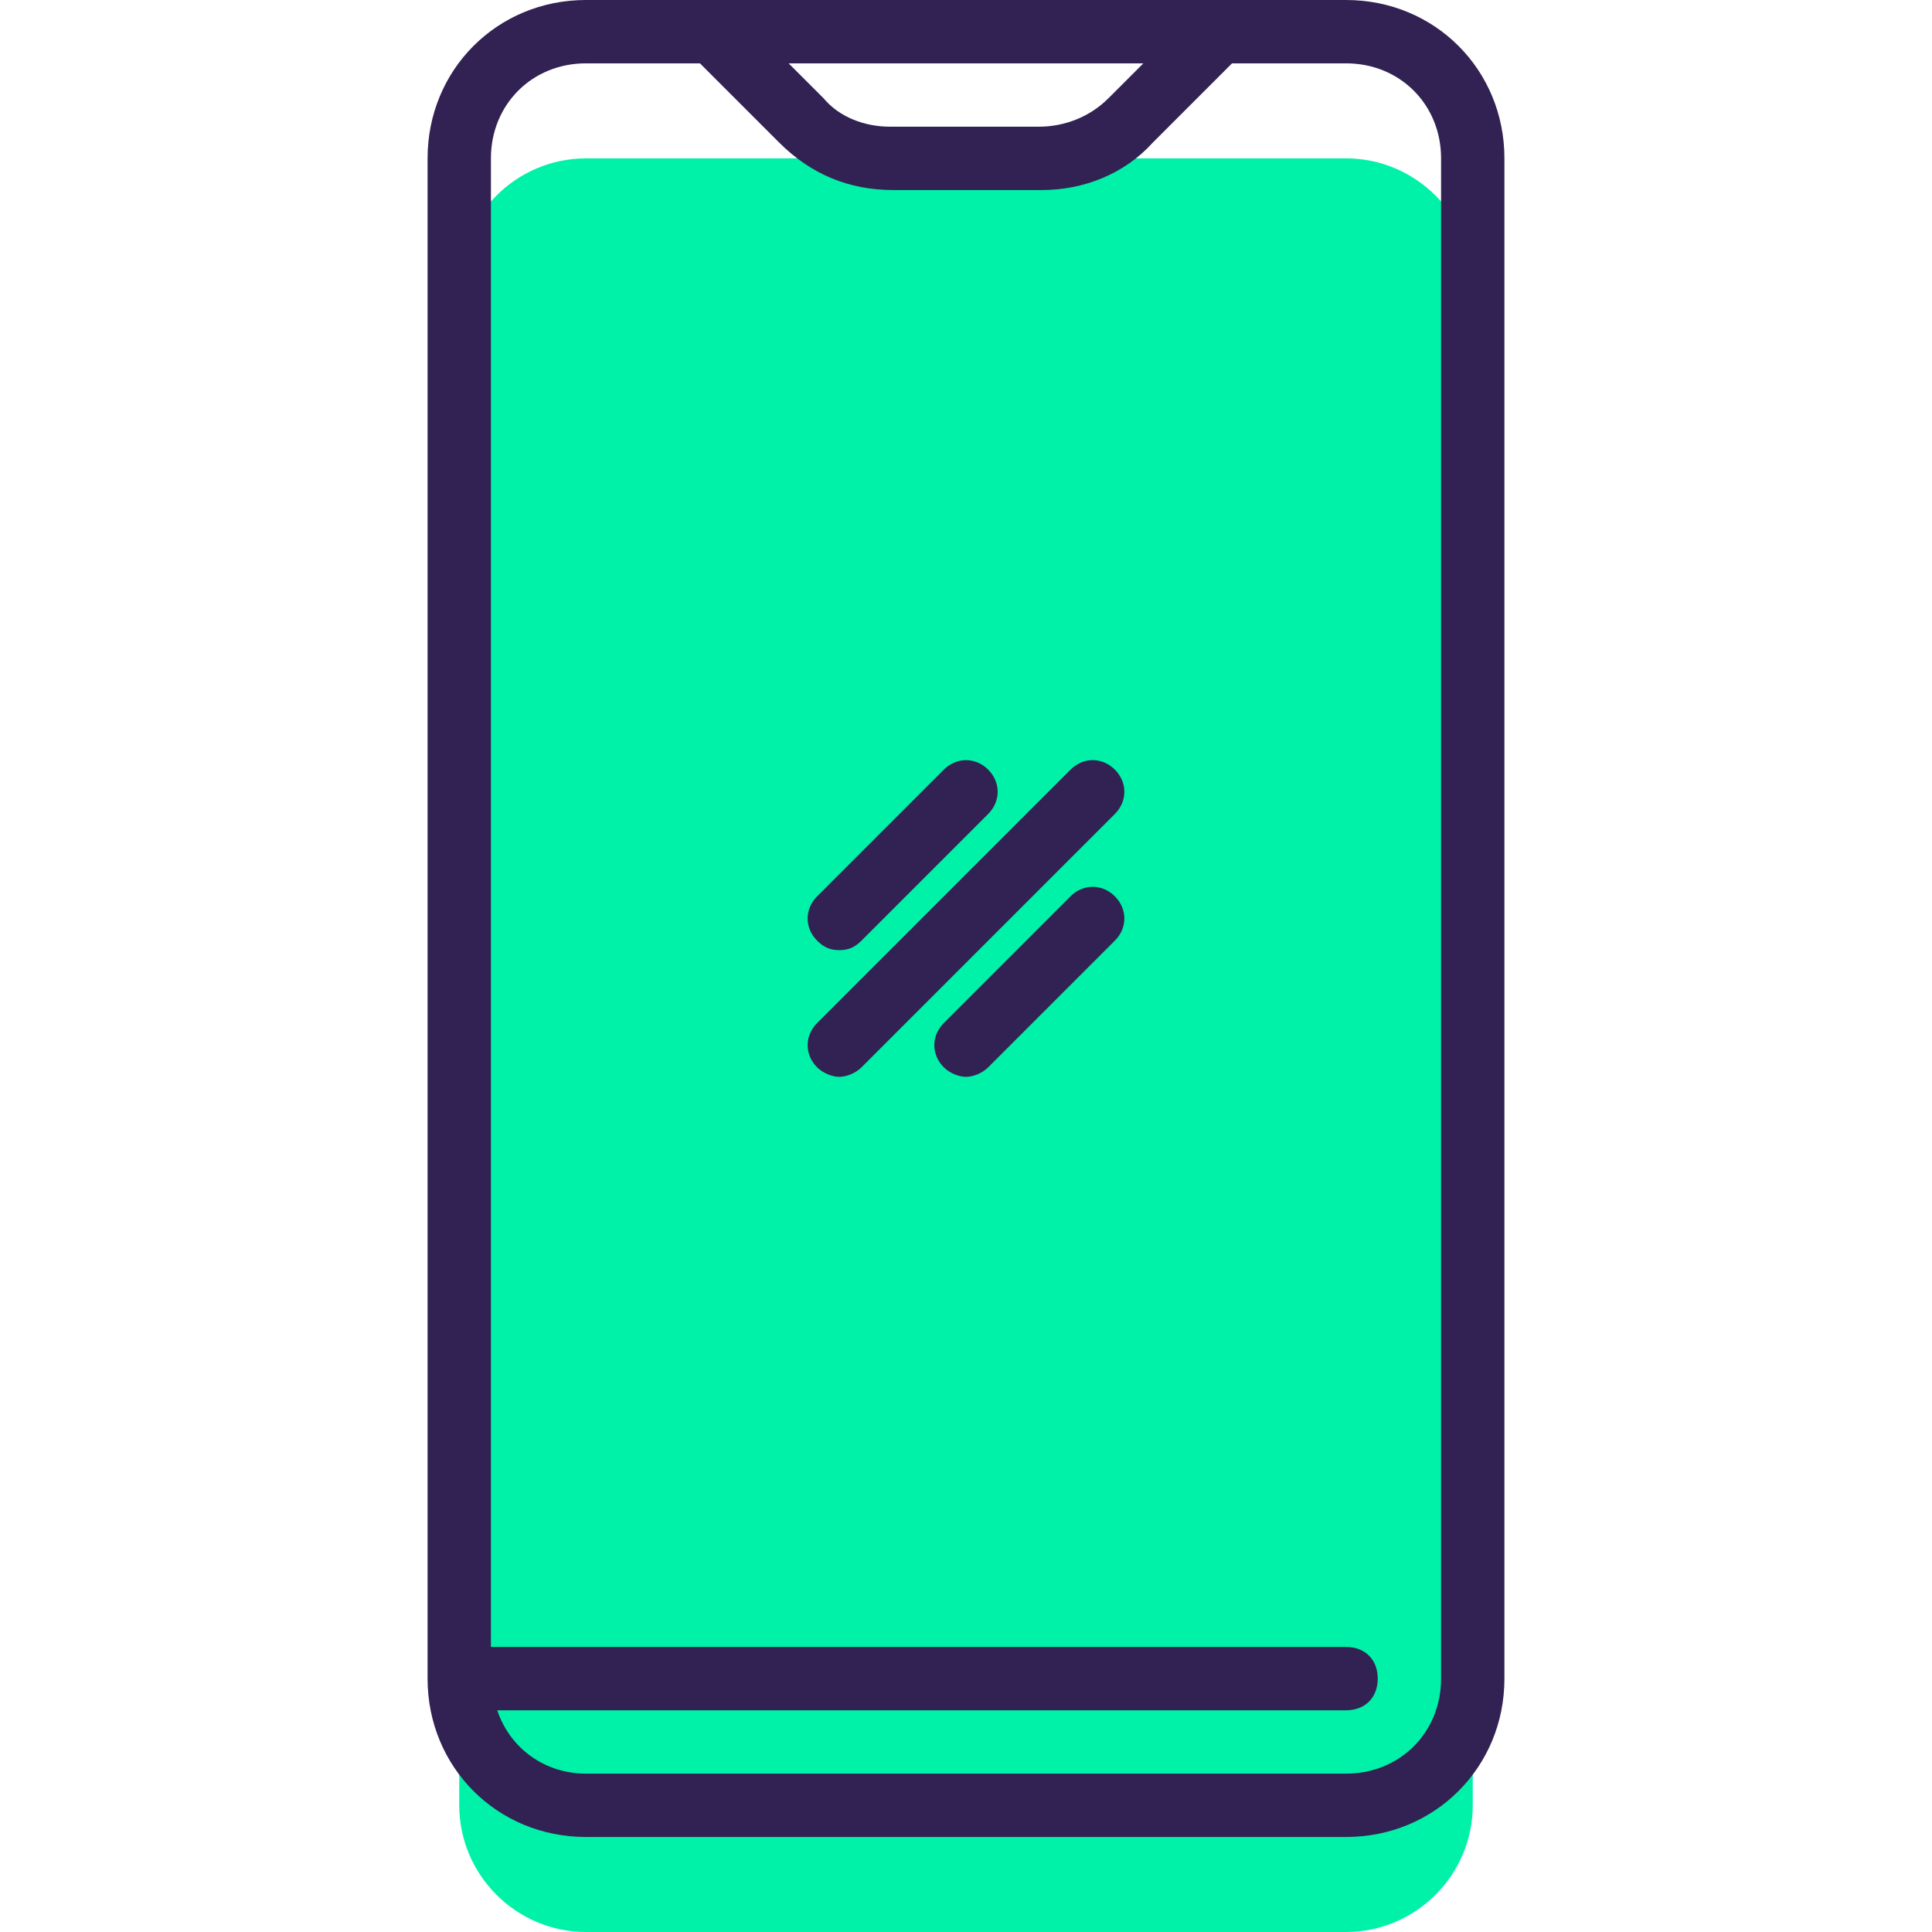 <svg xmlns="http://www.w3.org/2000/svg" xmlns:xlink="http://www.w3.org/1999/xlink" id="Capa_1" x="0px" y="0px" viewBox="0 0 488 488" style="enable-background:new 0 0 488 488;" xml:space="preserve">
<path style="fill:#00F2A9;" d="M372,456V72c0-17.6-14.4-32-32-32H148c-17.6,0-32,14.4-32,32v384c0,17.6,14.4,32,32,32h192  C357.6,488,372,473.6,372,456z"></path>
<g>
	<path style="fill:#322153;" d="M340,464c22.4,0,40-17.6,40-40V40c0-22.4-17.6-40-40-40H148c-22.4,0-40,17.6-40,40v384   c0,22.4,17.6,40,40,40H340z M288.8,16l-8.8,8.8c-4.8,4.8-11.2,7.2-17.6,7.2h-37.6c-6.4,0-12.8-2.4-16.8-7.2l-8.8-8.8H288.8z    M125.6,432H340c4.8,0,8-3.2,8-8s-3.2-8-8-8H124V40c0-13.6,10.4-24,24-24h28.8l20,20c8,8,17.6,12,28.8,12h37.6c10.4,0,20.8-4,28-12   l20-20H340c13.6,0,24,10.4,24,24v384c0,13.6-10.4,24-24,24H148C137.6,448,128.8,441.6,125.6,432z"></path>
	<path style="fill:#322153;" d="M270.4,194.4l-64,64c-3.2,3.2-3.2,8,0,11.2c1.6,1.6,4,2.4,5.6,2.4s4-0.8,5.6-2.4l64-64   c3.2-3.2,3.2-8,0-11.2S273.6,191.2,270.4,194.4z"></path>
	<path style="fill:#322153;" d="M212,240c2.4,0,4-0.8,5.6-2.4l32-32c3.2-3.2,3.2-8,0-11.2s-8-3.2-11.2,0l-32,32   c-3.2,3.2-3.2,8,0,11.2C208,239.2,209.6,240,212,240z"></path>
	<path style="fill:#322153;" d="M270.4,226.4l-32,32c-3.2,3.2-3.2,8,0,11.2c1.6,1.6,4,2.4,5.6,2.4s4-0.8,5.6-2.4l32-32   c3.2-3.2,3.2-8,0-11.2S273.6,223.2,270.4,226.4z"></path>
</g>
<g>
</g>
<g>
</g>
<g>
</g>
<g>
</g>
<g>
</g>
<g>
</g>
<g>
</g>
<g>
</g>
<g>
</g>
<g>
</g>
<g>
</g>
<g>
</g>
<g>
</g>
<g>
</g>
<g>
</g>
</svg>